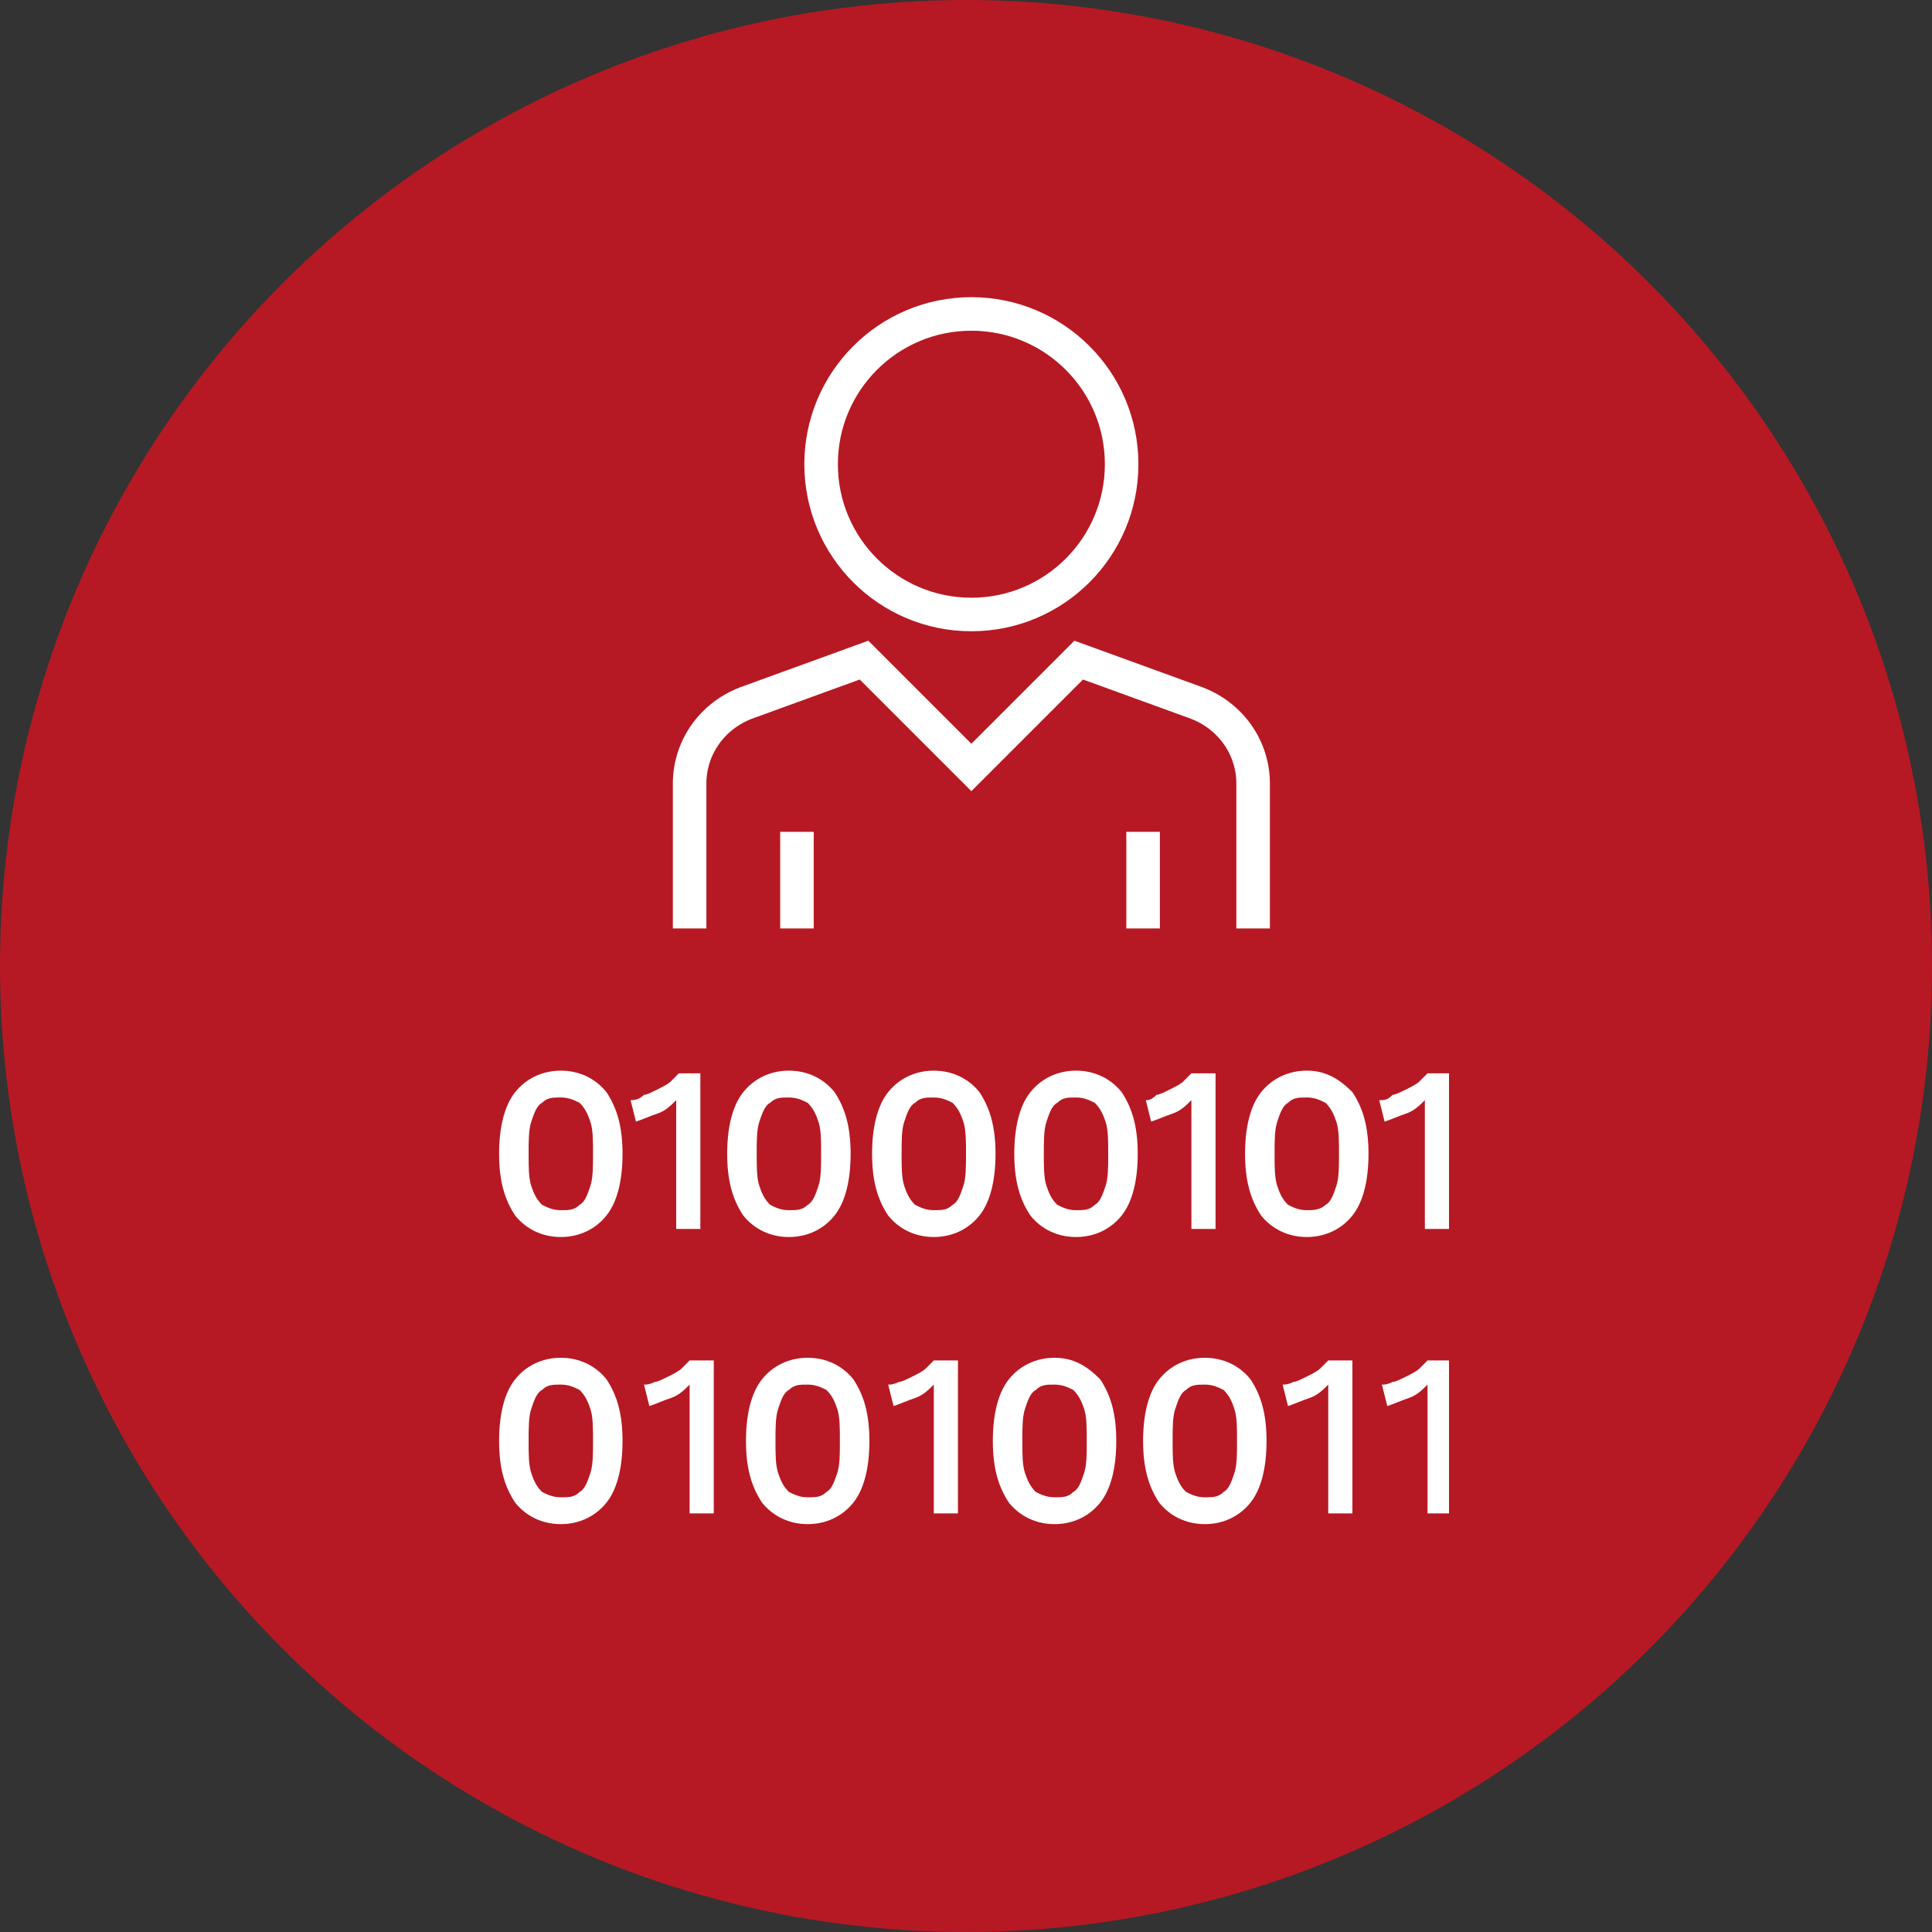 <svg xmlns="http://www.w3.org/2000/svg" xmlns:xlink="http://www.w3.org/1999/xlink" id="Layer_1" x="0px" y="0px" viewBox="0 0 72 72" style="enable-background:new 0 0 72 72;" xml:space="preserve"><rect x="0" y="0" width="72" height="72" fill="#333333" stroke="none"/><style type="text/css">	.st0{fill:#B61923;}	.st1{fill:none;stroke:#FFFFFF;stroke-width:1.25;stroke-miterlimit:10;}	.st2{fill:#FFFFFF;}</style><circle class="st0" cx="36" cy="36" r="36"></circle><circle class="st1" cx="36.2" cy="17.3" r="5.6"></circle><path class="st1" d="M25.7,34.6v-5.4c0-1.3,0.8-2.5,2.1-3l4.4-1.6l4,4l4-4l4.4,1.6c1.3,0.5,2.1,1.7,2.1,3v5.4"></path><line class="st1" x1="29.7" y1="34.6" x2="29.7" y2="31"></line><line class="st1" x1="42.6" y1="34.6" x2="42.6" y2="31"></line><g>	<path class="st2" d="M20.9,39.9c-0.7,0-1.3,0.3-1.7,0.8c-0.4,0.5-0.6,1.3-0.6,2.3s0.2,1.7,0.6,2.3c0.4,0.5,1,0.8,1.7,0.8  s1.3-0.3,1.7-0.8c0.4-0.5,0.6-1.3,0.6-2.3s-0.2-1.7-0.6-2.3C22.2,40.2,21.6,39.9,20.9,39.9L20.9,39.9z M20.9,45.1  c-0.3,0-0.5-0.1-0.7-0.2c-0.2-0.2-0.3-0.4-0.4-0.7s-0.1-0.7-0.1-1.2s0-0.9,0.1-1.2s0.2-0.6,0.4-0.7c0.2-0.2,0.4-0.2,0.7-0.2  s0.5,0.1,0.7,0.2c0.2,0.2,0.3,0.4,0.4,0.7s0.1,0.7,0.1,1.2s0,0.9-0.1,1.2s-0.2,0.6-0.4,0.7C21.4,45.1,21.2,45.1,20.9,45.1  L20.9,45.1z"></path>	<path class="st2" d="M26.1,40h-0.8c-0.1,0.1-0.2,0.2-0.3,0.3c-0.1,0.1-0.3,0.2-0.5,0.3s-0.4,0.2-0.5,0.2C23.8,41,23.6,41,23.5,41  l0.2,0.8c0.3-0.1,0.5-0.2,0.8-0.3s0.5-0.3,0.7-0.5v4.8h0.9L26.1,40C26.1,40,26.1,40,26.1,40z"></path>	<path class="st2" d="M29.4,39.9c-0.7,0-1.3,0.3-1.7,0.8c-0.4,0.5-0.6,1.3-0.6,2.3s0.2,1.7,0.6,2.3c0.4,0.5,1,0.8,1.7,0.8  s1.3-0.3,1.7-0.8c0.4-0.5,0.6-1.3,0.6-2.3s-0.2-1.7-0.6-2.3C30.7,40.2,30.1,39.9,29.4,39.9L29.4,39.9z M29.4,45.1  c-0.3,0-0.5-0.1-0.7-0.2c-0.2-0.2-0.3-0.4-0.4-0.7s-0.1-0.7-0.1-1.2s0-0.9,0.1-1.2s0.2-0.6,0.4-0.7c0.2-0.2,0.4-0.2,0.7-0.2  s0.5,0.1,0.7,0.2c0.2,0.2,0.3,0.4,0.4,0.7s0.1,0.7,0.1,1.2s0,0.9-0.1,1.2s-0.2,0.6-0.4,0.7C29.9,45.1,29.7,45.1,29.4,45.1  L29.4,45.1z"></path>	<path class="st2" d="M34.8,39.9c-0.7,0-1.3,0.3-1.7,0.8c-0.4,0.5-0.6,1.3-0.6,2.3s0.2,1.7,0.6,2.3c0.4,0.5,1,0.8,1.7,0.8  s1.3-0.3,1.7-0.8s0.6-1.3,0.6-2.3s-0.2-1.7-0.6-2.3C36.1,40.2,35.5,39.9,34.8,39.9L34.8,39.9z M34.8,45.1c-0.3,0-0.5-0.1-0.7-0.2  c-0.2-0.2-0.3-0.4-0.4-0.7c-0.1-0.3-0.1-0.7-0.1-1.2s0-0.9,0.1-1.2c0.1-0.3,0.2-0.6,0.4-0.7c0.2-0.2,0.4-0.2,0.7-0.2  c0.3,0,0.5,0.1,0.7,0.2c0.2,0.2,0.3,0.4,0.4,0.7C36,42.1,36,42.5,36,43s0,0.9-0.1,1.2c-0.1,0.3-0.2,0.6-0.4,0.7  C35.3,45.1,35.1,45.1,34.8,45.1L34.8,45.1z"></path>	<path class="st2" d="M40.1,39.9c-0.7,0-1.3,0.3-1.7,0.8C38,41.2,37.8,42,37.8,43s0.2,1.7,0.6,2.3c0.4,0.5,1,0.8,1.7,0.8  s1.3-0.3,1.7-0.8s0.6-1.3,0.6-2.3s-0.2-1.7-0.6-2.3C41.4,40.2,40.8,39.9,40.1,39.9L40.1,39.9z M40.1,45.1c-0.3,0-0.5-0.1-0.7-0.2  c-0.2-0.2-0.3-0.4-0.4-0.7c-0.1-0.3-0.1-0.7-0.1-1.2s0-0.9,0.1-1.2c0.1-0.3,0.2-0.6,0.4-0.7c0.2-0.2,0.4-0.2,0.7-0.2  c0.3,0,0.5,0.1,0.7,0.2c0.2,0.2,0.3,0.4,0.4,0.7c0.1,0.3,0.1,0.7,0.1,1.2s0,0.9-0.1,1.2c-0.1,0.3-0.2,0.6-0.4,0.7  C40.6,45.1,40.4,45.1,40.1,45.1L40.1,45.1z"></path>	<path class="st2" d="M45.2,40h-0.8l-0.3,0.3c-0.1,0.1-0.3,0.2-0.5,0.3s-0.4,0.2-0.5,0.2C42.9,41,42.8,41,42.7,41l0.2,0.8  c0.3-0.1,0.5-0.2,0.8-0.3s0.5-0.3,0.7-0.5v4.8h0.9V40C45.3,40,45.2,40,45.2,40z"></path>	<path class="st2" d="M54,40h-0.8l-0.3,0.3c-0.1,0.1-0.3,0.2-0.5,0.3s-0.4,0.2-0.5,0.2C51.7,41,51.6,41,51.4,41l0.2,0.8  c0.3-0.1,0.5-0.2,0.8-0.3s0.5-0.3,0.7-0.5v4.8H54L54,40C54,40,54,40,54,40z"></path>	<path class="st2" d="M48.7,39.9c-0.7,0-1.3,0.3-1.7,0.8S46.4,42,46.4,43s0.2,1.7,0.6,2.3c0.4,0.5,1,0.8,1.7,0.8s1.3-0.3,1.7-0.8  S51,44,51,43s-0.2-1.7-0.6-2.3C49.9,40.2,49.4,39.9,48.7,39.9L48.7,39.9z M48.7,45.1c-0.3,0-0.5-0.1-0.7-0.2  c-0.2-0.2-0.3-0.4-0.4-0.7c-0.1-0.3-0.1-0.7-0.1-1.2s0-0.9,0.1-1.2s0.2-0.6,0.4-0.7c0.2-0.2,0.4-0.2,0.7-0.2s0.5,0.1,0.7,0.2  c0.2,0.2,0.3,0.4,0.4,0.7c0.1,0.3,0.1,0.7,0.1,1.2s0,0.9-0.1,1.2s-0.2,0.6-0.4,0.7C49.2,45.1,48.9,45.1,48.7,45.1L48.7,45.1z"></path></g><g>	<path class="st2" d="M20.9,50.6c-0.7,0-1.3,0.3-1.7,0.8c-0.4,0.5-0.6,1.3-0.6,2.3s0.2,1.7,0.6,2.3c0.4,0.5,1,0.8,1.7,0.8  s1.3-0.3,1.7-0.8c0.4-0.5,0.6-1.3,0.6-2.3S23,52,22.6,51.4C22.2,50.9,21.6,50.6,20.9,50.6L20.9,50.6z M20.9,55.8  c-0.3,0-0.5-0.1-0.7-0.2c-0.2-0.2-0.3-0.4-0.4-0.7s-0.1-0.7-0.1-1.2s0-0.9,0.1-1.2s0.2-0.6,0.4-0.7c0.2-0.2,0.4-0.2,0.7-0.2  s0.5,0.1,0.7,0.2c0.2,0.2,0.3,0.4,0.4,0.7s0.1,0.7,0.1,1.2s0,0.9-0.1,1.2s-0.2,0.6-0.4,0.7C21.4,55.8,21.2,55.8,20.9,55.8  L20.9,55.8z"></path>	<path class="st2" d="M26.5,50.7h-0.8c-0.1,0.1-0.2,0.2-0.3,0.3c-0.1,0.1-0.3,0.2-0.5,0.3s-0.4,0.2-0.5,0.2  c-0.2,0.1-0.3,0.1-0.4,0.1l0.2,0.8c0.3-0.1,0.5-0.2,0.8-0.3s0.5-0.3,0.7-0.5v4.8h0.9v-5.7C26.6,50.7,26.5,50.7,26.5,50.7z"></path>	<path class="st2" d="M30.1,50.6c-0.7,0-1.3,0.3-1.7,0.8c-0.4,0.5-0.6,1.3-0.6,2.3s0.2,1.7,0.6,2.3c0.4,0.5,1,0.8,1.7,0.8  s1.3-0.3,1.7-0.8c0.4-0.5,0.6-1.3,0.6-2.3s-0.2-1.7-0.6-2.3C31.4,50.9,30.8,50.6,30.1,50.6L30.1,50.6z M30.1,55.8  c-0.3,0-0.5-0.1-0.7-0.2c-0.2-0.2-0.3-0.4-0.4-0.7s-0.1-0.7-0.1-1.2s0-0.9,0.1-1.2s0.2-0.6,0.4-0.7c0.2-0.2,0.4-0.2,0.7-0.2  s0.5,0.1,0.7,0.2c0.2,0.2,0.3,0.4,0.4,0.7s0.1,0.7,0.1,1.2s0,0.9-0.1,1.2s-0.2,0.6-0.4,0.7C30.6,55.8,30.4,55.8,30.1,55.8  L30.1,55.8z"></path>	<path class="st2" d="M44.9,50.6c-0.7,0-1.3,0.3-1.7,0.8s-0.6,1.3-0.6,2.3s0.2,1.7,0.6,2.3c0.4,0.5,1,0.8,1.7,0.8s1.3-0.3,1.7-0.8  s0.6-1.3,0.6-2.3S47,52,46.6,51.4C46.2,50.9,45.6,50.6,44.9,50.6L44.9,50.6z M44.9,55.8c-0.3,0-0.5-0.1-0.7-0.2  c-0.2-0.2-0.3-0.4-0.4-0.7c-0.1-0.3-0.1-0.7-0.1-1.2s0-0.9,0.1-1.2s0.2-0.6,0.4-0.7c0.2-0.2,0.4-0.2,0.7-0.2s0.5,0.1,0.7,0.2  c0.2,0.2,0.3,0.4,0.4,0.7c0.1,0.3,0.1,0.7,0.1,1.2s0,0.9-0.1,1.2s-0.2,0.6-0.4,0.7C45.4,55.8,45.2,55.8,44.9,55.8L44.9,55.8z"></path>	<path class="st2" d="M35.6,50.7h-0.8L34.5,51c-0.1,0.1-0.3,0.2-0.5,0.3s-0.4,0.2-0.5,0.2c-0.2,0.1-0.3,0.1-0.4,0.1l0.2,0.8  c0.3-0.1,0.5-0.2,0.8-0.3s0.5-0.3,0.7-0.5v4.8h0.9v-5.7C35.7,50.7,35.6,50.7,35.6,50.7z"></path>	<path class="st2" d="M50.3,50.7h-0.8L49.2,51c-0.1,0.1-0.3,0.2-0.5,0.3s-0.4,0.2-0.5,0.2c-0.2,0.1-0.3,0.1-0.4,0.1l0.2,0.8  c0.3-0.1,0.5-0.2,0.8-0.3s0.5-0.3,0.7-0.5v4.8h0.9v-5.7C50.4,50.7,50.3,50.7,50.3,50.7z"></path>	<path class="st2" d="M39.3,50.6c-0.7,0-1.3,0.3-1.7,0.8S37,52.7,37,53.7s0.2,1.7,0.6,2.3c0.4,0.5,1,0.8,1.7,0.8s1.3-0.3,1.7-0.8  s0.6-1.3,0.6-2.3S41.4,52,41,51.4C40.5,50.9,40,50.6,39.3,50.6L39.3,50.6z M39.3,55.8c-0.3,0-0.5-0.1-0.7-0.2  c-0.2-0.2-0.3-0.4-0.4-0.7c-0.1-0.3-0.1-0.7-0.1-1.2s0-0.9,0.1-1.2s0.2-0.6,0.4-0.7c0.2-0.2,0.4-0.2,0.7-0.2s0.5,0.1,0.7,0.2  c0.2,0.2,0.3,0.4,0.4,0.7c0.1,0.3,0.1,0.7,0.1,1.2s0,0.9-0.1,1.2s-0.2,0.6-0.4,0.7C39.8,55.8,39.6,55.8,39.3,55.8L39.3,55.8z"></path>	<path class="st2" d="M54,50.7h-0.8L52.9,51c-0.1,0.1-0.3,0.2-0.5,0.3s-0.4,0.2-0.5,0.2c-0.2,0.1-0.3,0.1-0.4,0.1l0.2,0.8  c0.3-0.1,0.5-0.2,0.8-0.3s0.5-0.3,0.7-0.5v4.8H54V50.7C54,50.7,54,50.7,54,50.7z"></path></g></svg>